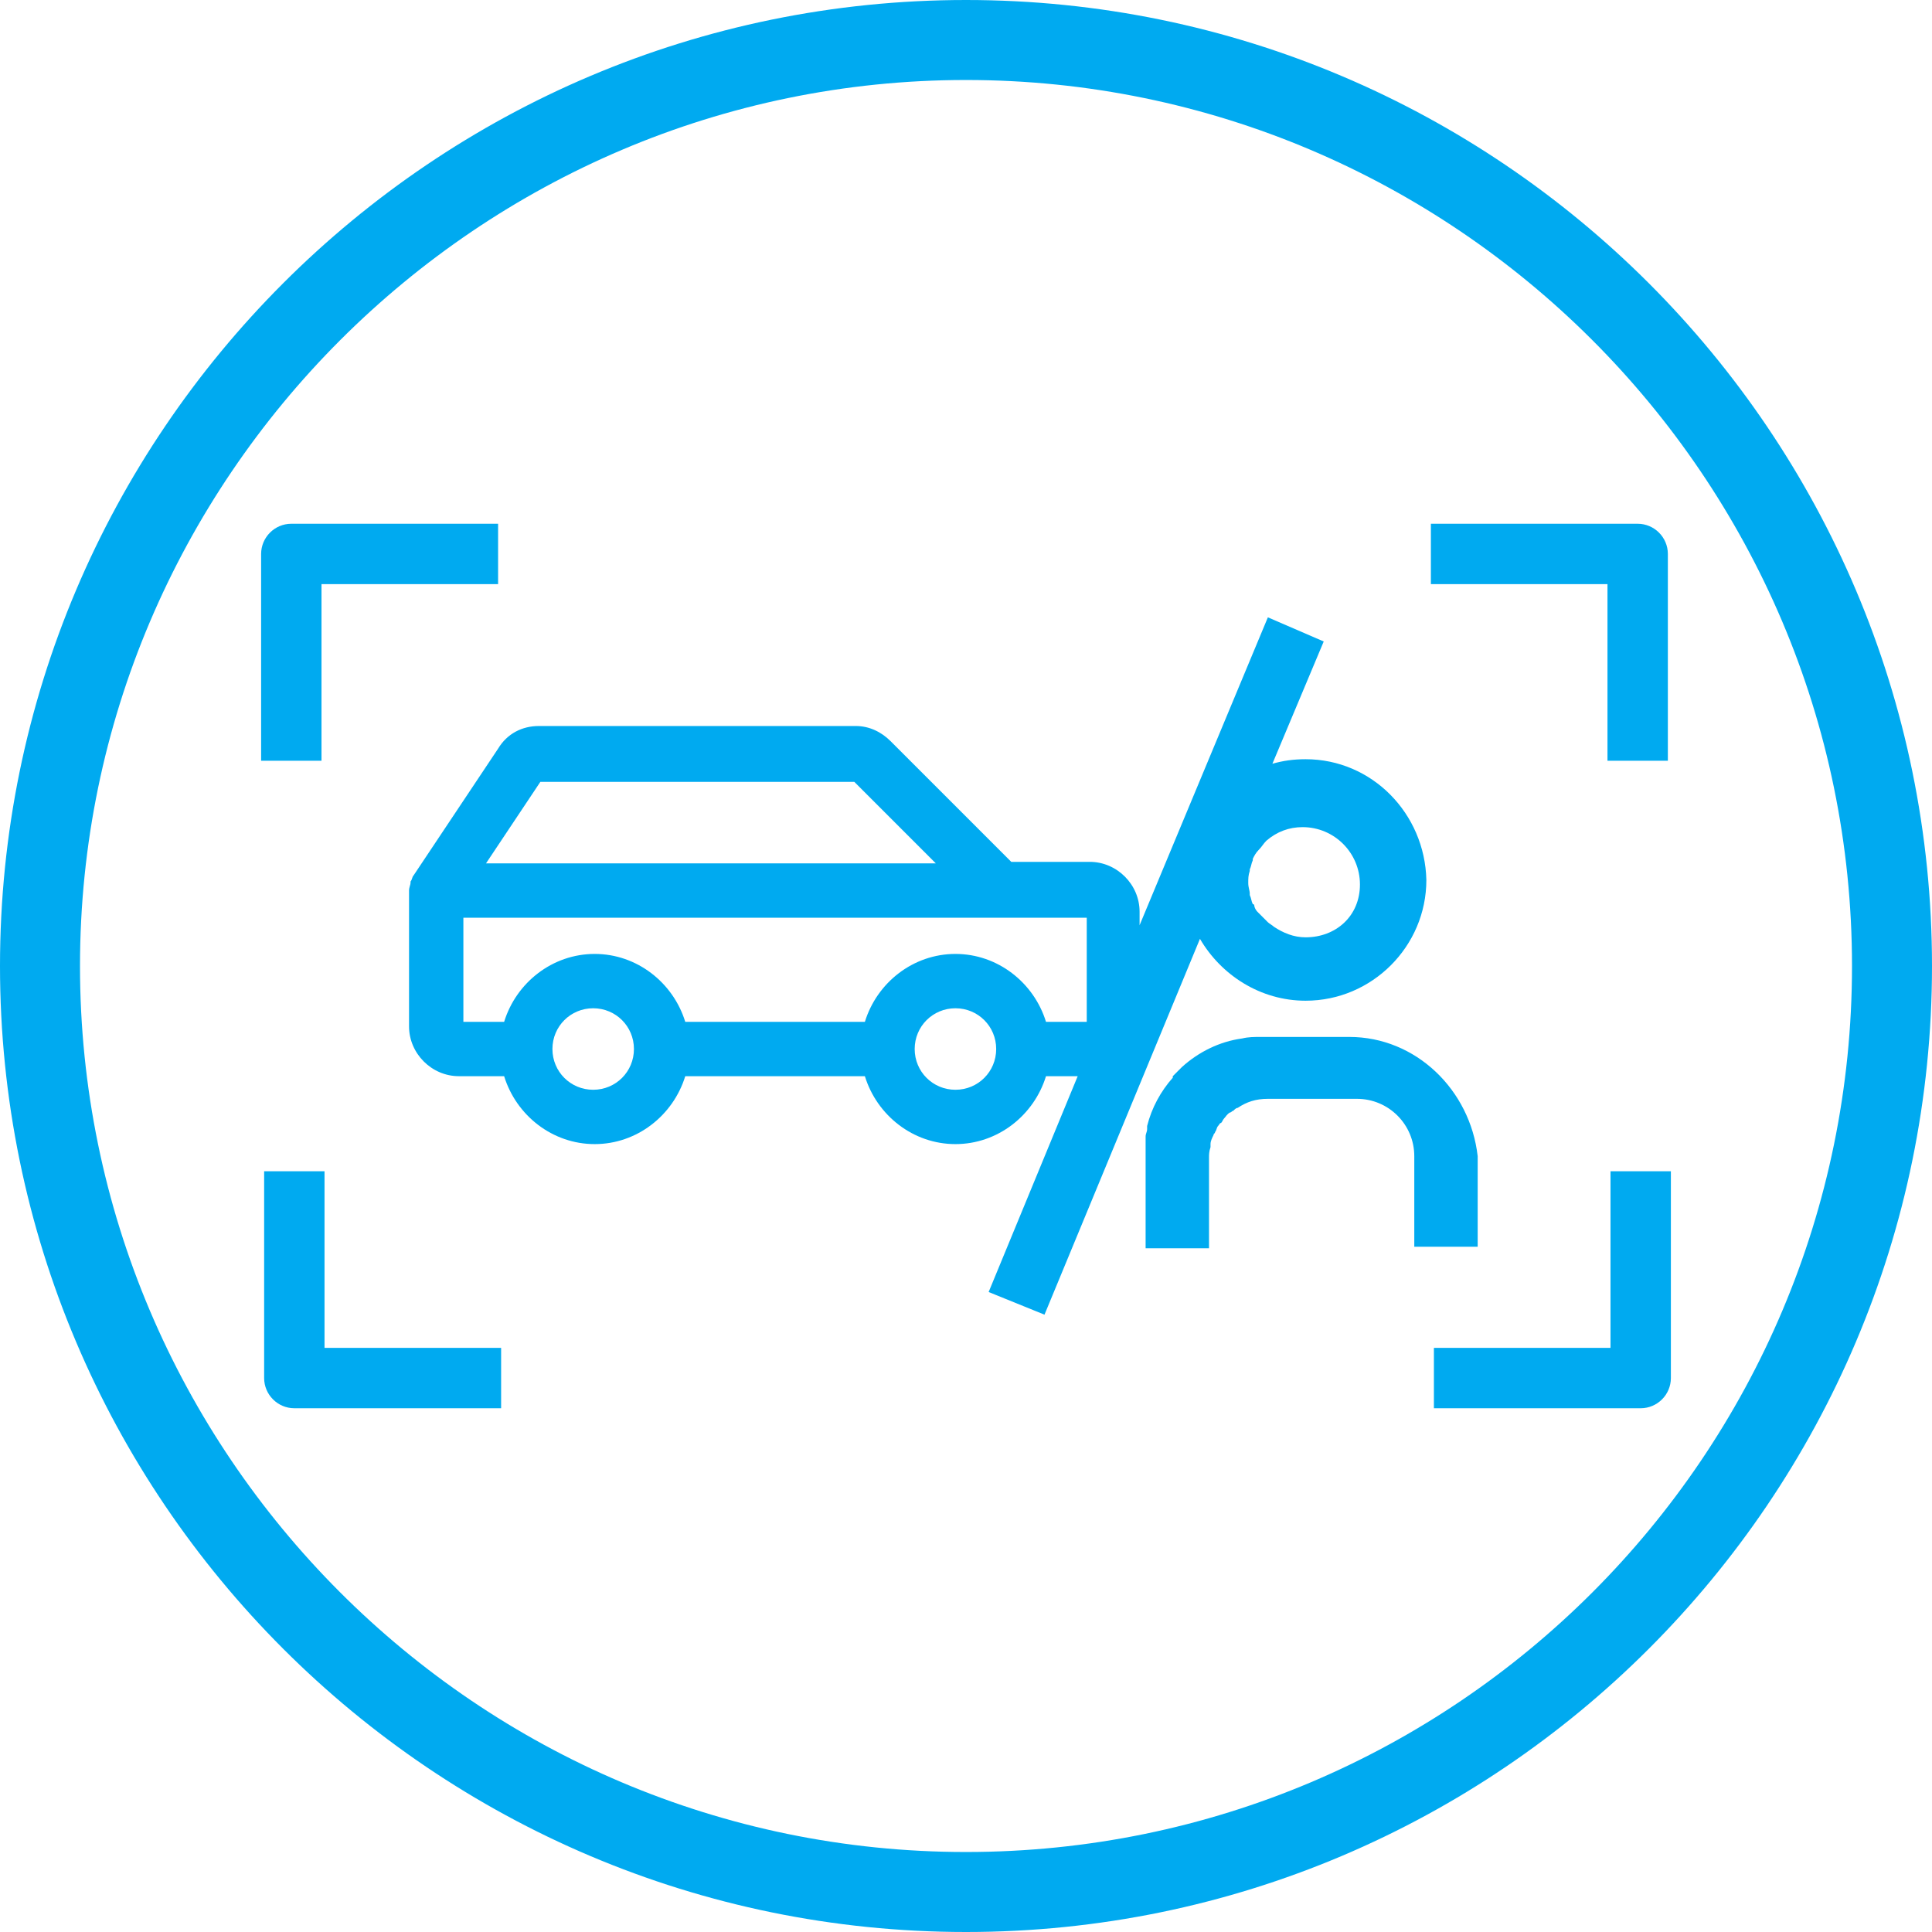 <?xml version="1.0" encoding="utf-8"?>
<!-- Generator: Adobe Illustrator 28.1.0, SVG Export Plug-In . SVG Version: 6.00 Build 0)  -->
<svg version="1.1" id="Ebene_1" xmlns="http://www.w3.org/2000/svg" xmlns:xlink="http://www.w3.org/1999/xlink" x="0px" y="0px"
	 viewBox="0 0 128 128" style="enable-background:new 0 0 128 128;" xml:space="preserve">
<style type="text/css">
	.st0{fill:#00AAF0;}
</style>
<path class="st0" d="M64,128C28.7,128,0,99.3,0,64S28.7,0,64,0s64,28.7,64,64S99.3,128,64,128z M64,5.3C31.7,5.3,5.3,31.7,5.3,64
	s26.3,58.7,58.7,58.7s58.7-26.3,58.7-58.7S96.3,5.3,64,5.3z"/>
<g>
	<path class="st0" d="M89.4,68.7h-5.9c-0.4,0-0.8,0-1.2,0.1c-1.5,0.2-2.9,0.9-4,1.9c-0.2,0.2-0.4,0.4-0.6,0.6c0,0,0,0,0,0.1
		c-0.8,0.9-1.4,2-1.7,3.2c0,0.1,0,0.1,0,0.2c0,0.2-0.1,0.3-0.1,0.5c0,0.1,0,0.2,0,0.3c0,0.1,0,0.2,0,0.4s0,0.5,0,0.7v6h4.2V77v-0.3
		c0-0.2,0-0.4,0.1-0.7c0-0.1,0-0.1,0-0.2c0-0.2,0.1-0.4,0.2-0.6c0-0.1,0.1-0.1,0.1-0.2c0.1-0.1,0.1-0.3,0.2-0.4
		c0.1-0.1,0.1-0.2,0.2-0.2c0.1-0.1,0.1-0.2,0.2-0.3c0.1-0.1,0.2-0.3,0.4-0.4c0.1,0,0.1-0.1,0.2-0.1c0.1-0.1,0.2-0.2,0.3-0.2
		c0.6-0.4,1.2-0.6,2-0.6h5.9c2.1,0,3.8,1.7,3.8,3.8v6h4.2v-6C97.4,72.2,93.8,68.7,89.4,68.7z"/>
	<path class="st0" d="M86.5,66.3c4.4,0,8-3.6,8-8c-0.1-4.4-3.6-8-8-8c-0.8,0-1.5,0.1-2.2,0.3l3.4-8.1L84,40.9l-8.5,20.4v-0.9
		c0-1.8-1.5-3.3-3.3-3.3H67l-8-8c-0.6-0.6-1.4-1-2.3-1h-21c-1.1,0-2.1,0.5-2.7,1.5L27.4,58c0,0,0,0,0,0l0,0c0,0,0,0,0,0
		c-0.1,0.1-0.1,0.3-0.2,0.4c0,0,0,0.1,0,0.1c0,0.1-0.1,0.3-0.1,0.5v9c0,1.8,1.5,3.3,3.3,3.3h3c0.8,2.6,3.2,4.5,6,4.5
		c2.8,0,5.2-1.9,6-4.5h11.9c0.8,2.6,3.2,4.5,6,4.5c2.8,0,5.2-1.9,6-4.5h2.1l-5.9,14.3l3.7,1.5l10.3-24.9
		C80.9,64.6,83.5,66.3,86.5,66.3z M90.1,58.6c0,2.1-1.6,3.5-3.6,3.5c-0.8,0-1.5-0.3-2.1-0.7c-0.1-0.1-0.3-0.2-0.4-0.3
		c-0.1-0.1-0.1-0.1-0.2-0.2c-0.1-0.1-0.3-0.3-0.4-0.4l-0.1-0.1c-0.1-0.1-0.2-0.3-0.2-0.4c0,0,0-0.1-0.1-0.1
		c-0.1-0.2-0.1-0.4-0.2-0.6v-0.1c0-0.2-0.1-0.4-0.1-0.7s0-0.5,0.1-0.8v-0.1c0.1-0.2,0.1-0.4,0.2-0.6c0,0,0,0,0-0.1
		c0.1-0.2,0.2-0.4,0.4-0.6c0.2-0.2,0.3-0.4,0.5-0.6c0.7-0.6,1.5-0.9,2.4-0.9C88.4,54.8,90.1,56.5,90.1,58.6z M35.8,51.8h20.8
		l5.4,5.4H32.2L35.8,51.8z M39.3,72.2c-1.5,0-2.7-1.2-2.7-2.7s1.2-2.7,2.7-2.7S42,68,42,69.5S40.8,72.2,39.3,72.2z M63.3,72.2
		c-1.5,0-2.7-1.2-2.7-2.7s1.2-2.7,2.7-2.7S66,68,66,69.5S64.8,72.2,63.3,72.2z M63.3,63.2c-2.8,0-5.2,1.9-6,4.5H45.4
		c-0.8-2.6-3.2-4.5-6-4.5c-2.8,0-5.2,1.9-6,4.5h-2.7v-6.9h35.6H72v6.9h-2.7C68.5,65.1,66.1,63.2,63.3,63.2z"/>
</g>
<g>
	<path class="st0" d="M21.3,50.4h-4V36.7c0-1.1,0.9-2,2-2H33v4H21.3V50.4z"/>
	<path class="st0" d="M110.5,50.4h-4V38.7H94.8v-4h13.7c1.1,0,2,0.9,2,2V50.4z"/>
	<path class="st0" d="M33.2,93.3H19.5c-1.1,0-2-0.9-2-2V77.6h4v11.7h11.7V93.3z"/>
	<path class="st0" d="M108.7,93.3H95v-4h11.7V77.6h4v13.7C110.7,92.4,109.8,93.3,108.7,93.3z"/>
</g>
</svg>
